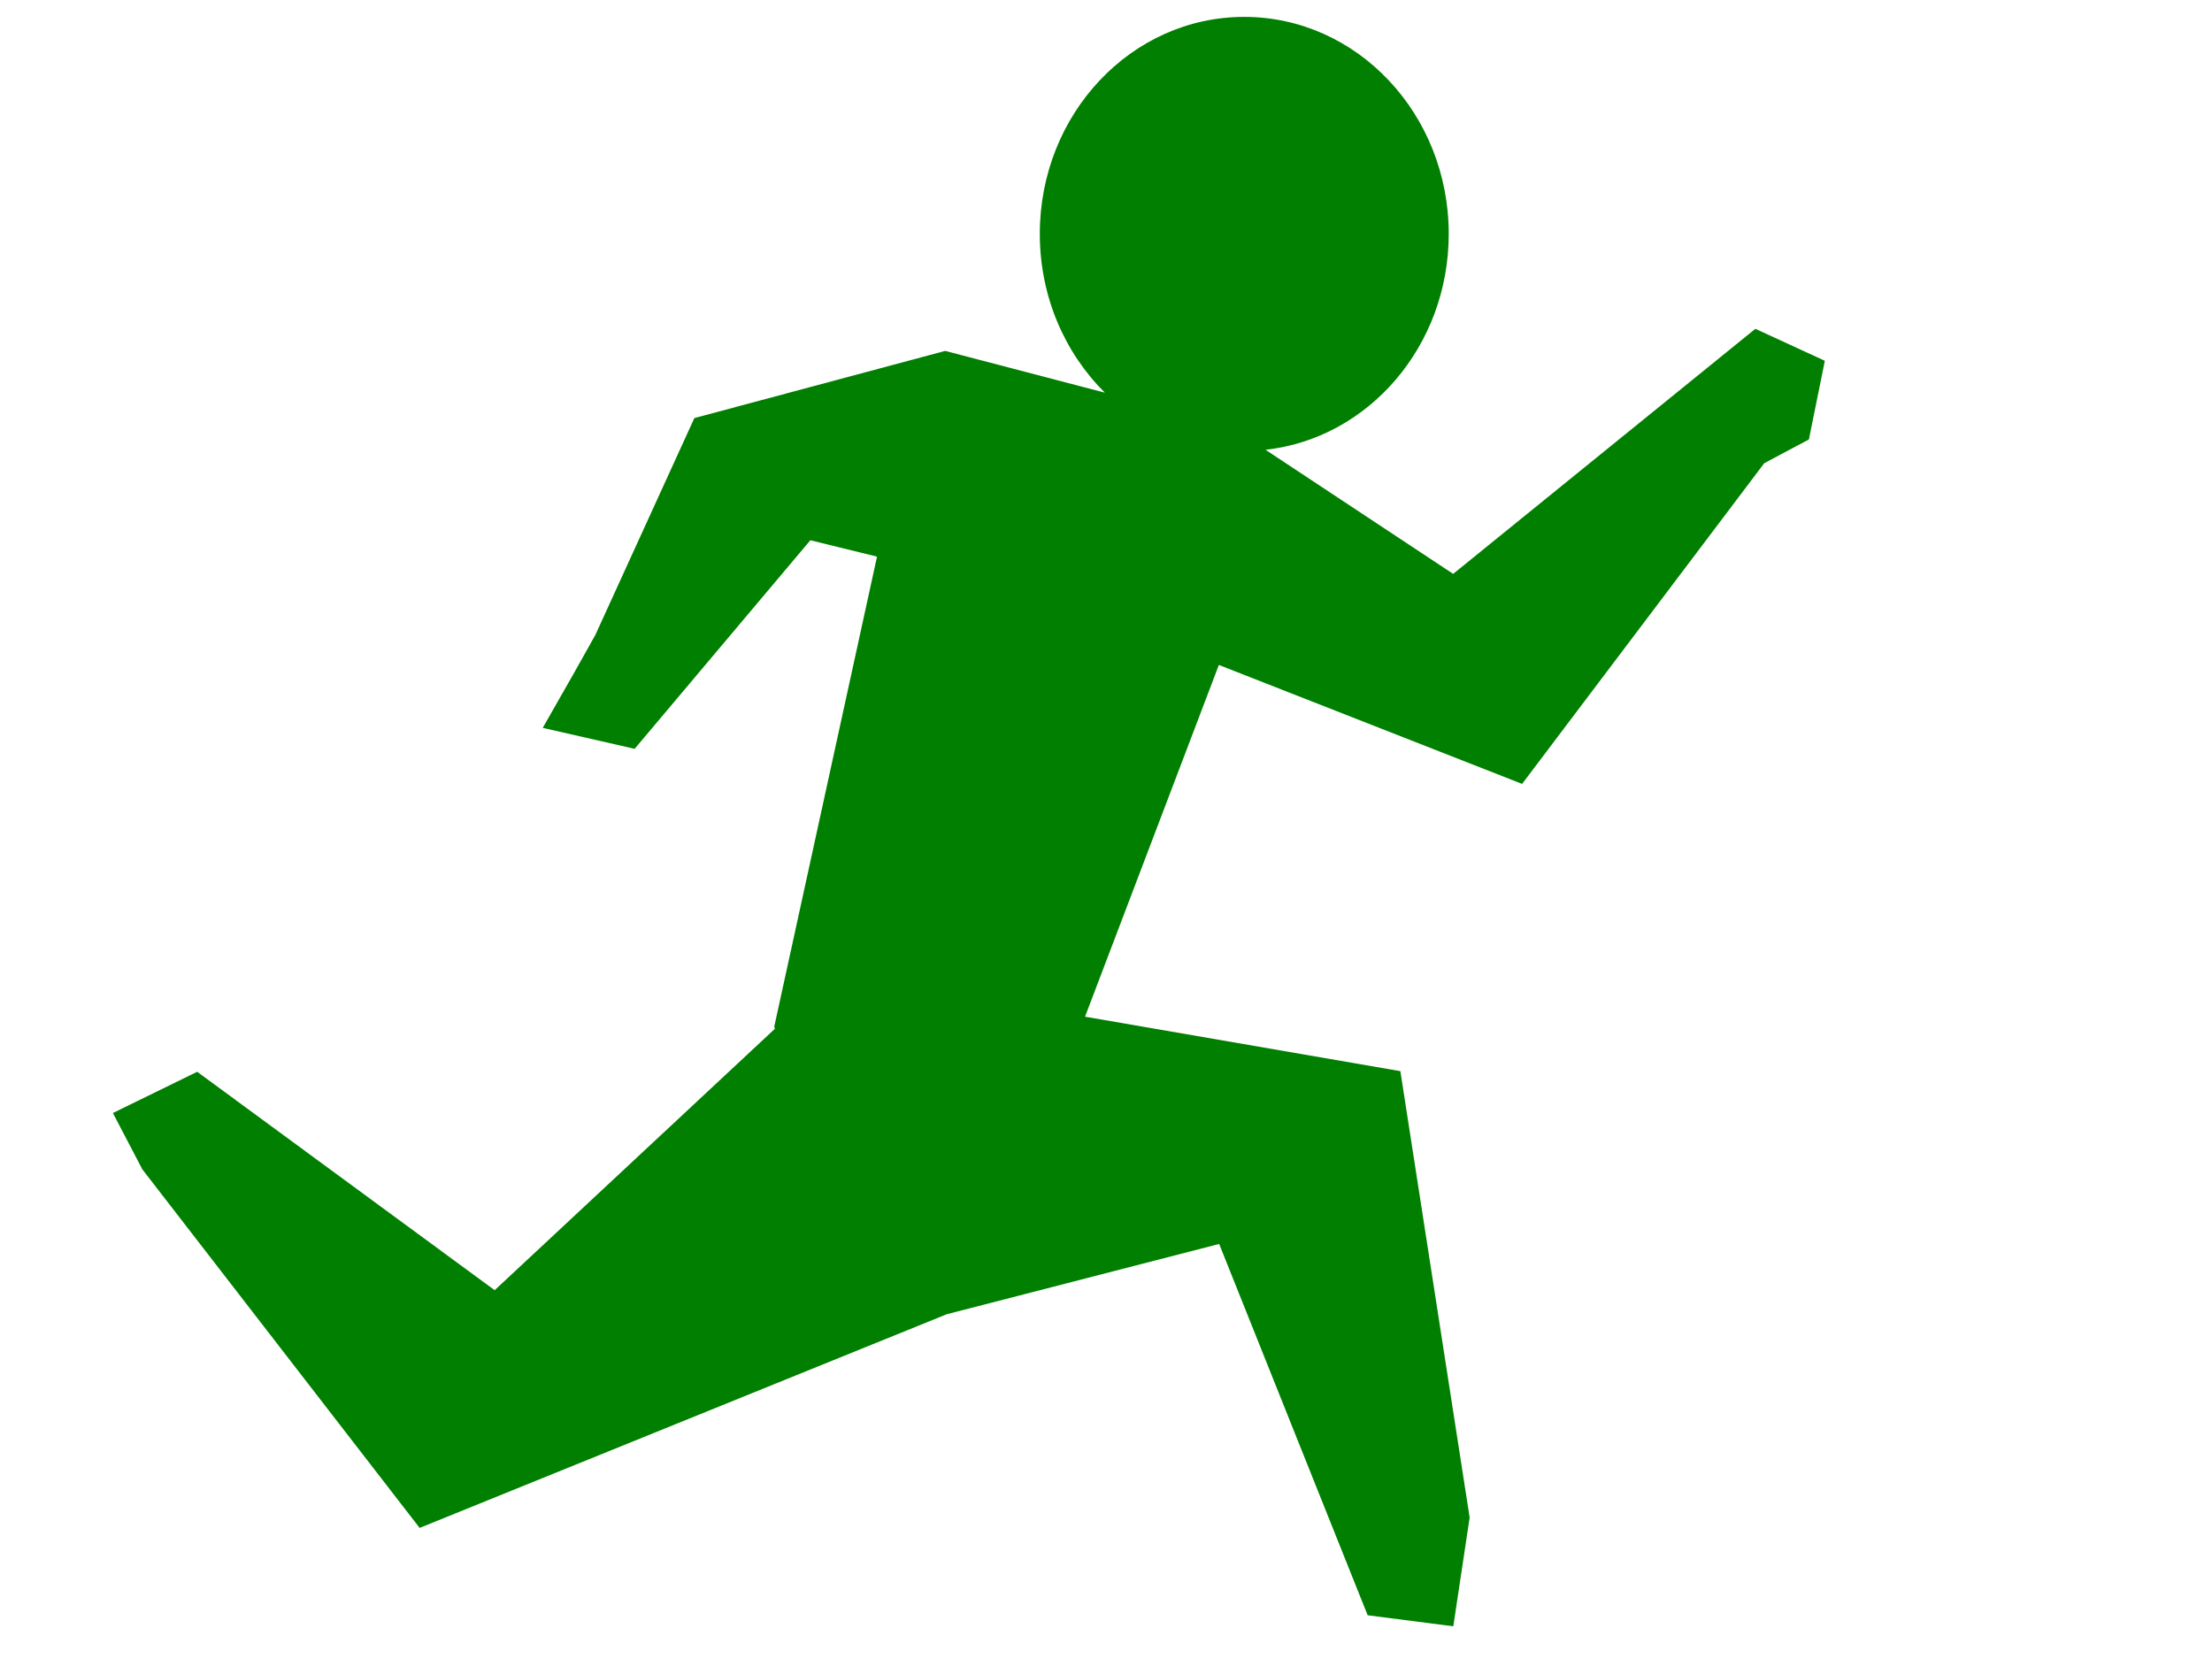 <?xml version="1.0"?><svg width="640" height="480" xmlns="http://www.w3.org/2000/svg">
 <title>Running Man - pink</title>
 <g>
  <title>Layer 1</title>
  <g id="layer1">
   <path d="m359.994,4.886c-32.671,0 -59.148,28.106 -59.148,62.784c0,18.139 7.243,34.481 18.829,45.943l-46.2,-12.088l-72.576,19.44l-28.657,62.767l-6.484,11.554l-8.727,15.305l26.586,6.066l50.843,-60.344l19.293,4.737l-29.754,136.062l0.223,0.526l-81.099,75.655l-86.07,-63.192l-24.39,11.926l8.524,16.308l80.225,103.735l152.493,-61.816l78.836,-20.34l42.965,107.432l24.779,3.193l4.729,-31.474l-20.046,-129.151l-91.236,-15.756l38.723,-101.767l87.734,34.415l70.06,-92.785l12.92,-6.876l4.613,-22.758l-20.102,-9.254l-87.436,70.908l-54.291,-35.908c29.781,-3.266 53.009,-29.989 53.009,-62.463c0,-34.678 -26.499,-62.784 -59.167,-62.784l0,0l0,0z" fill="#007f00" id="svg_3"/>
  </g>
 </g>
</svg>
